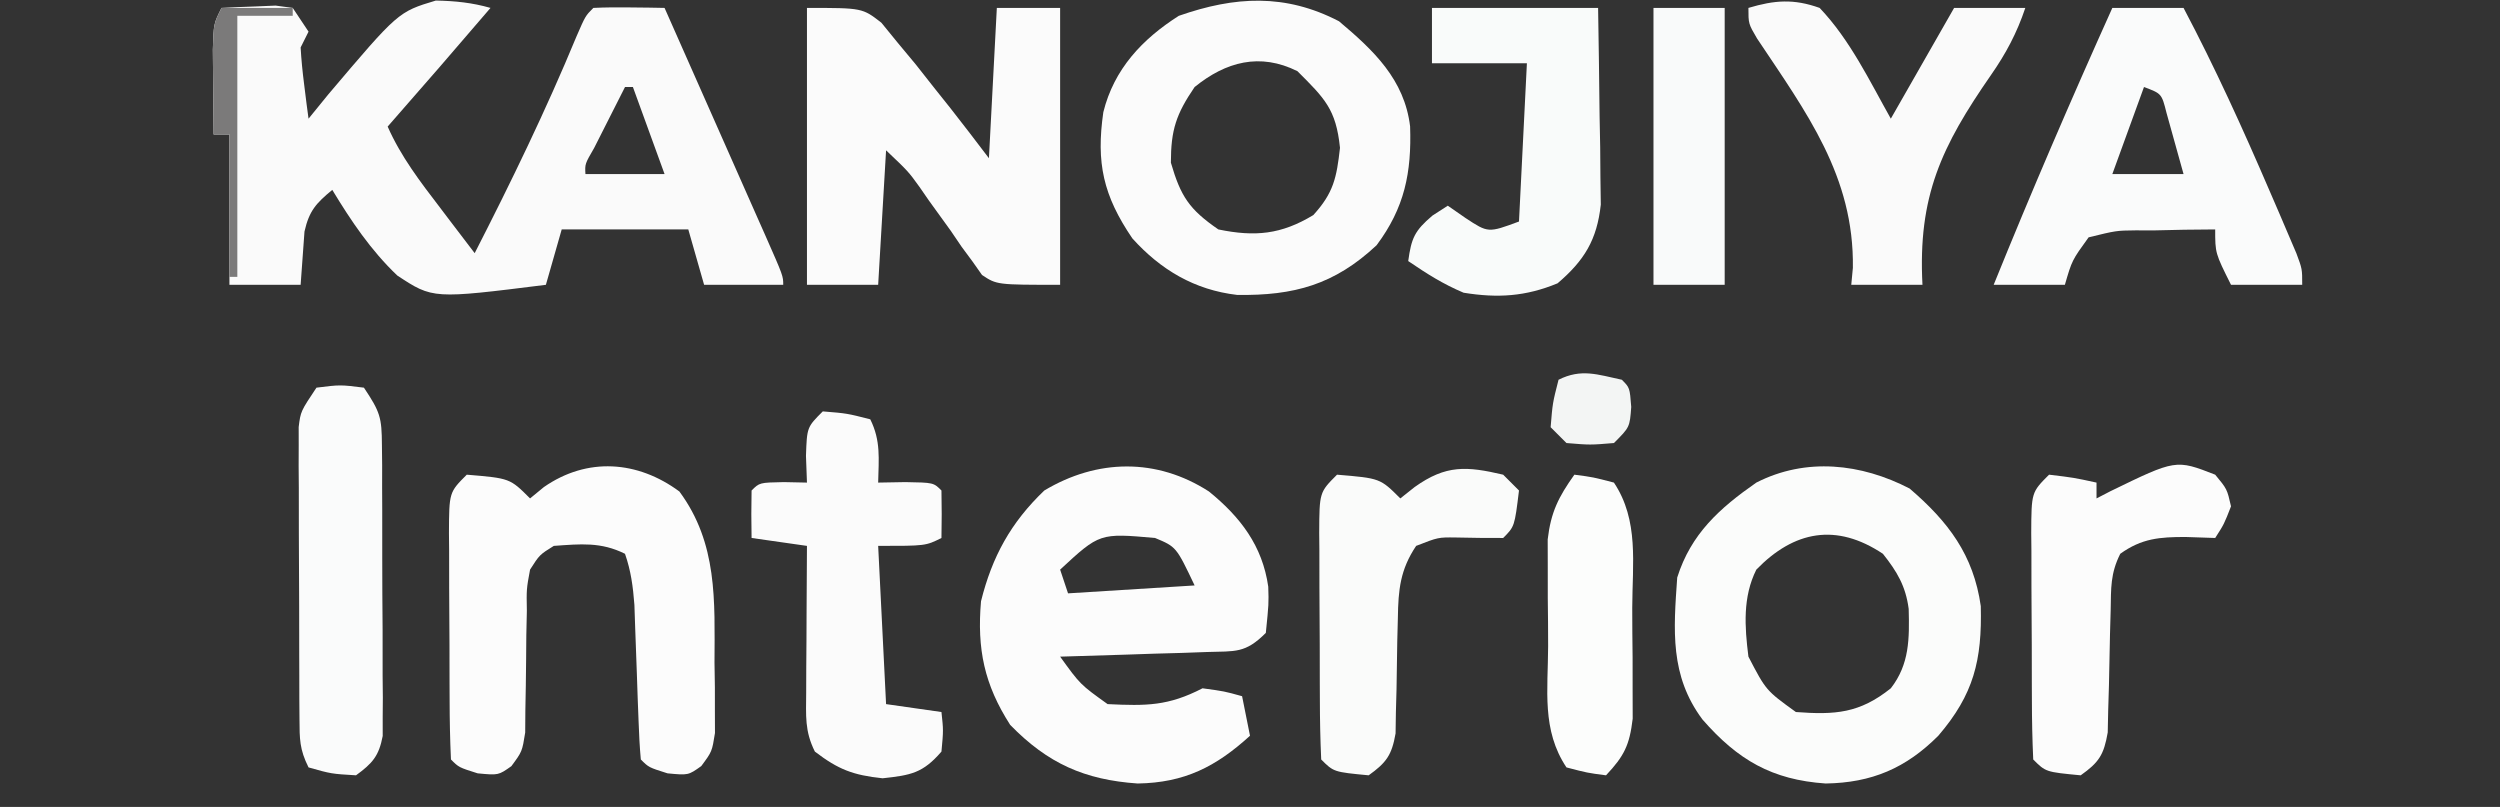 <?xml version="1.0" encoding="UTF-8"?>
<svg version="1.1" xmlns="http://www.w3.org/2000/svg" width="316" height="102">
<rect width="100%" height="100%" fill="#333333" stroke="none"/>
<path d="M0 0 C1.457 -0.081 2.916 -0.139 4.375 -0.188 C5.187 -0.222 5.999 -0.257 6.836 -0.293 C7.55 -0.196 8.264 -0.1 9 0 C9.66 0.99 10.32 1.98 11 3 C10.67 3.66 10.34 4.32 10 5 C10.087 6.546 10.24 8.089 10.438 9.625 C10.539 10.442 10.641 11.26 10.746 12.102 C10.83 12.728 10.914 13.355 11 14 C11.822 12.989 12.645 11.979 13.492 10.938 C22.332 0.502 22.332 0.502 27.09 -0.93 C29.54 -0.88 31.647 -0.669 34 0 C29.702 5.032 25.366 10.027 21 15 C22.679 18.801 25.115 21.971 27.625 25.25 C28.045 25.804 28.465 26.359 28.898 26.93 C29.929 28.289 30.964 29.645 32 31 C36.613 21.984 40.998 12.958 44.871 3.598 C46 1 46 1 47 0 C48.519 -0.072 50.042 -0.084 51.562 -0.062 C52.389 -0.053 53.215 -0.044 54.066 -0.035 C54.704 -0.024 55.343 -0.012 56 0 C58.139 4.823 60.275 9.647 62.409 14.471 C63.136 16.114 63.863 17.756 64.591 19.398 C65.636 21.753 66.677 24.109 67.719 26.465 C68.211 27.573 68.211 27.573 68.713 28.703 C71 33.886 71 33.886 71 35 C67.7 35 64.4 35 61 35 C60.34 32.69 59.68 30.38 59 28 C53.72 28 48.44 28 43 28 C42.34 30.31 41.68 32.62 41 35 C26.715 36.79 26.715 36.79 22.213 33.822 C18.873 30.641 16.381 26.931 14 23 C11.958 24.692 11.082 25.637 10.488 28.262 C10.43 29.062 10.372 29.863 10.312 30.688 C10.158 32.822 10.158 32.822 10 35 C7.03 35 4.06 35 1 35 C1 28.73 1 22.46 1 16 C0.34 16 -0.32 16 -1 16 C-1.027 13.708 -1.046 11.417 -1.062 9.125 C-1.074 7.849 -1.086 6.573 -1.098 5.258 C-1 2 -1 2 0 0 Z M51 10 C50.164 11.645 49.331 13.291 48.5 14.938 C48.036 15.854 47.572 16.771 47.094 17.715 C45.928 19.728 45.928 19.728 46 21 C49.3 21 52.6 21 56 21 C54.68 17.37 53.36 13.74 52 10 C51.67 10 51.34 10 51 10 Z " fill="#FAFAFA" transform="translate(28,1)"/>
<path d="M0 0 C3.985 3.235 6.757 6.867 7.496 12.031 C7.562 14.188 7.562 14.188 7.188 17.875 C4.587 20.476 3.366 20.175 -0.258 20.289 C-1.334 20.328 -2.411 20.366 -3.52 20.406 C-5.211 20.453 -5.211 20.453 -6.938 20.5 C-8.073 20.539 -9.209 20.577 -10.379 20.617 C-13.19 20.712 -16.001 20.797 -18.812 20.875 C-16.266 24.399 -16.266 24.399 -12.812 26.875 C-7.912 27.112 -5.151 27.119 -0.812 24.875 C1.938 25.25 1.938 25.25 4.188 25.875 C4.683 28.35 4.683 28.35 5.188 30.875 C0.873 34.797 -3.088 36.816 -9.016 36.91 C-15.716 36.443 -20.371 34.383 -25.125 29.5 C-28.399 24.407 -29.332 19.895 -28.812 13.875 C-27.413 8.246 -25.048 3.922 -20.812 -0.125 C-14.123 -4.136 -6.6 -4.259 0 0 Z M-18.812 9.875 C-18.483 10.865 -18.152 11.855 -17.812 12.875 C-9.893 12.38 -9.893 12.38 -1.812 11.875 C-4.135 6.99 -4.135 6.99 -6.812 5.875 C-13.818 5.253 -13.818 5.253 -18.812 9.875 Z " fill="#FCFCFC" transform="translate(152.812,62.125)"/>
<path d="M0 0 C4.887 4.189 8.077 8.39 8.996 14.863 C9.164 21.698 8.112 26.022 3.625 31.25 C-0.468 35.343 -4.77 37.193 -10.613 37.285 C-17.399 36.818 -21.713 34.312 -26.188 29.188 C-30.315 23.645 -29.844 17.918 -29.375 11.25 C-27.639 5.736 -24.02 2.483 -19.375 -0.75 C-13.101 -3.956 -6.122 -3.174 0 0 Z M-19.375 10.25 C-21.108 13.717 -20.852 17.459 -20.375 21.25 C-18.151 25.524 -18.151 25.524 -14.375 28.25 C-9.404 28.625 -6.323 28.409 -2.375 25.25 C-0.016 22.217 -0.019 18.989 -0.117 15.215 C-0.496 12.332 -1.583 10.506 -3.375 8.25 C-9.265 4.323 -14.602 5.332 -19.375 10.25 Z " fill="#FBFCFB" transform="translate(241.375,61.75)"/>
<path d="M0 0 C7 0 7 0 9.406 1.871 C10.097 2.718 10.788 3.565 11.5 4.438 C12.627 5.793 12.627 5.793 13.777 7.176 C14.511 8.108 15.244 9.04 16 10 C16.703 10.88 17.405 11.761 18.129 12.668 C19.776 14.761 21.391 16.878 23 19 C23.33 12.73 23.66 6.46 24 0 C26.64 0 29.28 0 32 0 C32 11.55 32 23.1 32 35 C24 35 24 35 22.13 33.762 C21.73 33.195 21.33 32.628 20.918 32.043 C20.461 31.425 20.004 30.807 19.533 30.17 C19.089 29.516 18.645 28.862 18.188 28.188 C17.266 26.909 16.343 25.632 15.418 24.355 C15.024 23.785 14.63 23.214 14.223 22.626 C12.815 20.675 12.815 20.675 10 18 C9.67 23.61 9.34 29.22 9 35 C6.03 35 3.06 35 0 35 C0 23.45 0 11.9 0 0 Z " fill="#FBFBFB" transform="translate(102,1)"/>
<path d="M0 0 C4.365 3.67 8.274 7.355 8.988 13.293 C9.185 19.134 8.294 23.57 4.75 28.312 C-0.582 33.298 -5.675 34.696 -12.875 34.59 C-18.245 33.963 -22.535 31.426 -26.125 27.438 C-29.804 22.027 -30.714 17.885 -29.789 11.488 C-28.441 6.047 -24.873 2.255 -20.25 -0.688 C-13.153 -3.171 -6.794 -3.528 0 0 Z M-18.25 8.312 C-20.581 11.732 -21.25 13.723 -21.25 17.875 C-20.009 22.142 -18.921 23.789 -15.25 26.312 C-10.613 27.27 -7.313 26.955 -3.25 24.5 C-0.678 21.686 -0.301 19.766 0.125 16 C-0.372 11.109 -1.821 9.742 -5.25 6.312 C-9.982 3.947 -14.296 5.106 -18.25 8.312 Z " fill="#FBFBFB" transform="translate(169.25,2.688)"/>
<path d="M0 0 C4.84 6.548 4.462 13.783 4.438 21.625 C4.454 22.665 4.47 23.706 4.486 24.777 C4.487 25.774 4.488 26.77 4.488 27.797 C4.491 28.7 4.494 29.603 4.497 30.534 C4.125 32.875 4.125 32.875 2.766 34.708 C1.125 35.875 1.125 35.875 -1.5 35.625 C-3.875 34.875 -3.875 34.875 -4.875 33.875 C-5.02 32.289 -5.102 30.697 -5.156 29.105 C-5.194 28.134 -5.231 27.163 -5.27 26.162 C-5.322 24.628 -5.322 24.628 -5.375 23.062 C-5.444 21.056 -5.517 19.049 -5.594 17.043 C-5.624 16.149 -5.654 15.254 -5.686 14.333 C-5.863 12.036 -6.116 10.05 -6.875 7.875 C-9.925 6.35 -12.517 6.639 -15.875 6.875 C-17.675 7.997 -17.675 7.997 -18.875 9.875 C-19.331 12.337 -19.331 12.337 -19.281 15.094 C-19.303 16.108 -19.325 17.123 -19.348 18.168 C-19.357 19.226 -19.366 20.285 -19.375 21.375 C-19.393 23.469 -19.424 25.563 -19.469 27.656 C-19.476 28.585 -19.483 29.514 -19.49 30.471 C-19.875 32.875 -19.875 32.875 -21.236 34.717 C-22.875 35.875 -22.875 35.875 -25.5 35.625 C-27.875 34.875 -27.875 34.875 -28.875 33.875 C-28.988 31.377 -29.039 28.909 -29.043 26.41 C-29.046 25.662 -29.05 24.913 -29.053 24.142 C-29.058 22.556 -29.06 20.969 -29.06 19.383 C-29.062 16.951 -29.081 14.52 -29.1 12.088 C-29.103 10.549 -29.105 9.011 -29.105 7.473 C-29.113 6.742 -29.12 6.012 -29.127 5.26 C-29.104 0.104 -29.104 0.104 -26.875 -2.125 C-21.42 -1.67 -21.42 -1.67 -18.875 0.875 C-18.009 0.163 -18.009 0.163 -17.125 -0.562 C-11.641 -4.371 -5.278 -3.901 0 0 Z " fill="#FCFCFC" transform="translate(85.875,62.125)"/>
<path d="M0 0 C2.97 0 5.94 0 9 0 C12.99 7.557 16.498 15.278 19.875 23.125 C20.28 24.062 20.686 24.998 21.103 25.964 C21.479 26.844 21.855 27.725 22.242 28.633 C22.581 29.426 22.92 30.219 23.269 31.036 C24 33 24 33 24 35 C21.03 35 18.06 35 15 35 C13 31 13 31 13 28 C10.391 28.006 7.795 28.053 5.188 28.125 C4.45 28.122 3.712 28.12 2.951 28.117 C0.499 28.144 0.499 28.144 -3 29 C-5.103 31.909 -5.103 31.909 -6 35 C-8.97 35 -11.94 35 -15 35 C-10.231 23.226 -5.216 11.583 0 0 Z M4 10 C2.68 13.63 1.36 17.26 0 21 C2.97 21 5.94 21 9 21 C8.551 19.352 8.091 17.706 7.625 16.062 C7.242 14.688 7.242 14.688 6.852 13.285 C6.233 10.833 6.233 10.833 4 10 Z " fill="#FAFBFB" transform="translate(267,1)"/>
<path d="M0 0 C3.062 0.25 3.062 0.25 6 1 C7.354 3.709 7.065 6.009 7 9 C8.134 8.979 9.269 8.959 10.438 8.938 C14 9 14 9 15 10 C15.041 12 15.043 14 15 16 C13 17 13 17 7 17 C7.33 23.6 7.66 30.2 8 37 C11.465 37.495 11.465 37.495 15 38 C15.25 40.312 15.25 40.312 15 43 C12.651 45.724 11.152 45.983 7.562 46.375 C3.823 45.981 1.96 45.263 -1 43 C-2.305 40.39 -2.113 38.473 -2.098 35.555 C-2.093 33.94 -2.093 33.94 -2.088 32.293 C-2.08 31.165 -2.071 30.037 -2.062 28.875 C-2.058 27.739 -2.053 26.604 -2.049 25.434 C-2.037 22.622 -2.021 19.811 -2 17 C-4.31 16.67 -6.62 16.34 -9 16 C-9.043 14 -9.041 12 -9 10 C-8 9 -8 9 -4.938 8.938 C-3.483 8.968 -3.483 8.968 -2 9 C-2.041 7.886 -2.083 6.772 -2.125 5.625 C-2 2 -2 2 0 0 Z " fill="#FBFBFB" transform="translate(104,52)"/>
<path d="M0 0 C6.93 0 13.86 0 21 0 C21.081 4.563 21.14 9.124 21.188 13.688 C21.213 14.981 21.238 16.275 21.264 17.607 C21.273 18.855 21.283 20.102 21.293 21.387 C21.309 22.534 21.324 23.68 21.341 24.862 C20.857 29.321 19.258 31.927 15.875 34.812 C11.833 36.482 8.312 36.698 4 36 C1.391 34.898 -0.64 33.607 -3 32 C-2.602 29.114 -2.21 28.178 0.062 26.25 C0.702 25.837 1.341 25.425 2 25 C3.114 25.773 3.114 25.773 4.25 26.562 C7.107 28.444 7.107 28.444 11 27 C11.33 20.4 11.66 13.8 12 7 C8.04 7 4.08 7 0 7 C0 4.69 0 2.38 0 0 Z " fill="#F9FBFA" transform="translate(181,1)"/>
<path d="M0 0 C3.316 -0.988 5.715 -1.174 9 0 C12.848 4.037 15.294 9.189 18 14 C20.64 9.38 23.28 4.76 26 0 C28.97 0 31.94 0 35 0 C33.936 3.168 32.551 5.773 30.652 8.496 C24.426 17.473 21.404 23.787 22 35 C19.03 35 16.06 35 13 35 C13.067 34.294 13.134 33.587 13.203 32.859 C13.378 21.271 7.32 13.209 1.086 3.857 C0 2 0 2 0 0 Z " fill="#FAFAFA" transform="translate(221,1)"/>
<path d="M0 0 C3 -0.375 3 -0.375 6 0 C8.056 3.084 8.253 3.751 8.275 7.24 C8.284 8.091 8.294 8.942 8.304 9.819 C8.303 10.735 8.302 11.65 8.301 12.594 C8.305 13.537 8.309 14.48 8.314 15.452 C8.32 17.445 8.32 19.439 8.316 21.433 C8.313 24.488 8.336 27.543 8.361 30.598 C8.364 32.534 8.364 34.47 8.363 36.406 C8.372 37.322 8.382 38.238 8.391 39.181 C8.385 40.032 8.379 40.883 8.372 41.76 C8.373 42.508 8.374 43.256 8.374 44.027 C7.892 46.572 7.074 47.482 5 49 C1.875 48.812 1.875 48.812 -1 48 C-2.144 45.712 -2.132 44.417 -2.145 41.873 C-2.152 41.022 -2.158 40.171 -2.165 39.294 C-2.166 38.373 -2.167 37.453 -2.168 36.504 C-2.171 35.559 -2.175 34.615 -2.178 33.642 C-2.183 31.642 -2.185 29.642 -2.185 27.642 C-2.187 24.578 -2.206 21.515 -2.225 18.451 C-2.228 16.51 -2.23 14.57 -2.23 12.629 C-2.238 11.71 -2.245 10.791 -2.252 9.845 C-2.249 8.99 -2.246 8.136 -2.243 7.256 C-2.244 6.505 -2.246 5.754 -2.247 4.98 C-2 3 -2 3 0 0 Z " fill="#FAFBFB" transform="translate(40,49)"/>
<path d="M0 0 C0.66 0.66 1.32 1.32 2 2 C1.444 6.556 1.444 6.556 0 8 C-1.998 8 -3.996 7.996 -5.992 7.938 C-8.209 7.911 -8.209 7.911 -11 9 C-13.013 12.005 -13.259 14.533 -13.309 18.098 C-13.334 19.064 -13.359 20.03 -13.385 21.025 C-13.42 23.054 -13.451 25.083 -13.479 27.111 C-13.505 28.076 -13.531 29.041 -13.559 30.035 C-13.572 30.916 -13.586 31.796 -13.599 32.703 C-14.078 35.446 -14.754 36.388 -17 38 C-21.421 37.579 -21.421 37.579 -23 36 C-23.113 33.502 -23.164 31.034 -23.168 28.535 C-23.171 27.787 -23.175 27.038 -23.178 26.267 C-23.183 24.681 -23.185 23.094 -23.185 21.508 C-23.187 19.076 -23.206 16.645 -23.225 14.213 C-23.228 12.674 -23.23 11.136 -23.23 9.598 C-23.238 8.867 -23.245 8.137 -23.252 7.385 C-23.229 2.229 -23.229 2.229 -21 0 C-15.545 0.455 -15.545 0.455 -13 3 C-12.402 2.526 -11.804 2.051 -11.188 1.562 C-7.219 -1.272 -4.615 -1.08 0 0 Z " fill="#FAFBFA" transform="translate(190,60)"/>
<path d="M0 0 C1.5 1.812 1.5 1.812 2 4 C1.125 6.25 1.125 6.25 0 8 C-1.856 7.938 -1.856 7.938 -3.75 7.875 C-7.003 7.875 -9.282 8.043 -12 10 C-13.255 12.509 -13.158 14.315 -13.211 17.121 C-13.239 18.139 -13.268 19.157 -13.297 20.205 C-13.349 22.356 -13.393 24.507 -13.43 26.658 C-13.476 28.187 -13.476 28.187 -13.523 29.746 C-13.543 30.681 -13.563 31.616 -13.583 32.58 C-14.068 35.398 -14.682 36.36 -17 38 C-21.421 37.579 -21.421 37.579 -23 36 C-23.113 33.502 -23.164 31.034 -23.168 28.535 C-23.171 27.787 -23.175 27.038 -23.178 26.267 C-23.183 24.681 -23.185 23.094 -23.185 21.508 C-23.187 19.076 -23.206 16.645 -23.225 14.213 C-23.228 12.674 -23.23 11.136 -23.23 9.598 C-23.238 8.867 -23.245 8.137 -23.252 7.385 C-23.229 2.229 -23.229 2.229 -21 0 C-17.875 0.375 -17.875 0.375 -15 1 C-15 1.66 -15 2.32 -15 3 C-14.42 2.7 -13.84 2.399 -13.242 2.09 C-4.967 -1.938 -4.967 -1.938 0 0 Z " fill="#FCFCFC" transform="translate(280,60)"/>
<path d="M0 0 C2.375 0.312 2.375 0.312 5 1 C8.184 5.776 7.333 11.24 7.316 16.824 C7.313 18.927 7.336 21.028 7.361 23.131 C7.364 24.471 7.364 25.812 7.363 27.152 C7.366 28.369 7.369 29.586 7.372 30.84 C6.976 34.202 6.287 35.567 4 38 C1.625 37.688 1.625 37.688 -1 37 C-4.152 32.273 -3.334 27.22 -3.316 21.658 C-3.313 19.639 -3.336 17.621 -3.361 15.602 C-3.362 14.323 -3.363 13.044 -3.363 11.727 C-3.366 10.557 -3.369 9.387 -3.372 8.182 C-2.967 4.719 -2.001 2.817 0 0 Z " fill="#FCFDFC" transform="translate(199,60)"/>
<path d="M0 0 C2.97 0 5.94 0 9 0 C9 11.55 9 23.1 9 35 C6.03 35 3.06 35 0 35 C0 23.45 0 11.9 0 0 Z " fill="#F9FAFA" transform="translate(209,1)"/>
<path d="M0 0 C1 1 1 1 1.188 3.438 C1 6 1 6 -1 8 C-4 8.25 -4 8.25 -7 8 C-7.66 7.34 -8.32 6.68 -9 6 C-8.75 2.938 -8.75 2.938 -8 0 C-5.118 -1.441 -3.082 -0.656 0 0 Z " fill="#F3F5F4" transform="translate(205,48)"/>
<path d="M0 0 C2.97 0 5.94 0 9 0 C9 0.33 9 0.66 9 1 C6.69 1 4.38 1 2 1 C2 11.89 2 22.78 2 34 C1.67 34 1.34 34 1 34 C1 28.06 1 22.12 1 16 C0.34 16 -0.32 16 -1 16 C-1.027 13.708 -1.046 11.417 -1.062 9.125 C-1.074 7.849 -1.086 6.573 -1.098 5.258 C-1 2 -1 2 0 0 Z " fill="#7B7A7A" transform="translate(28,1)"/>
</svg>
